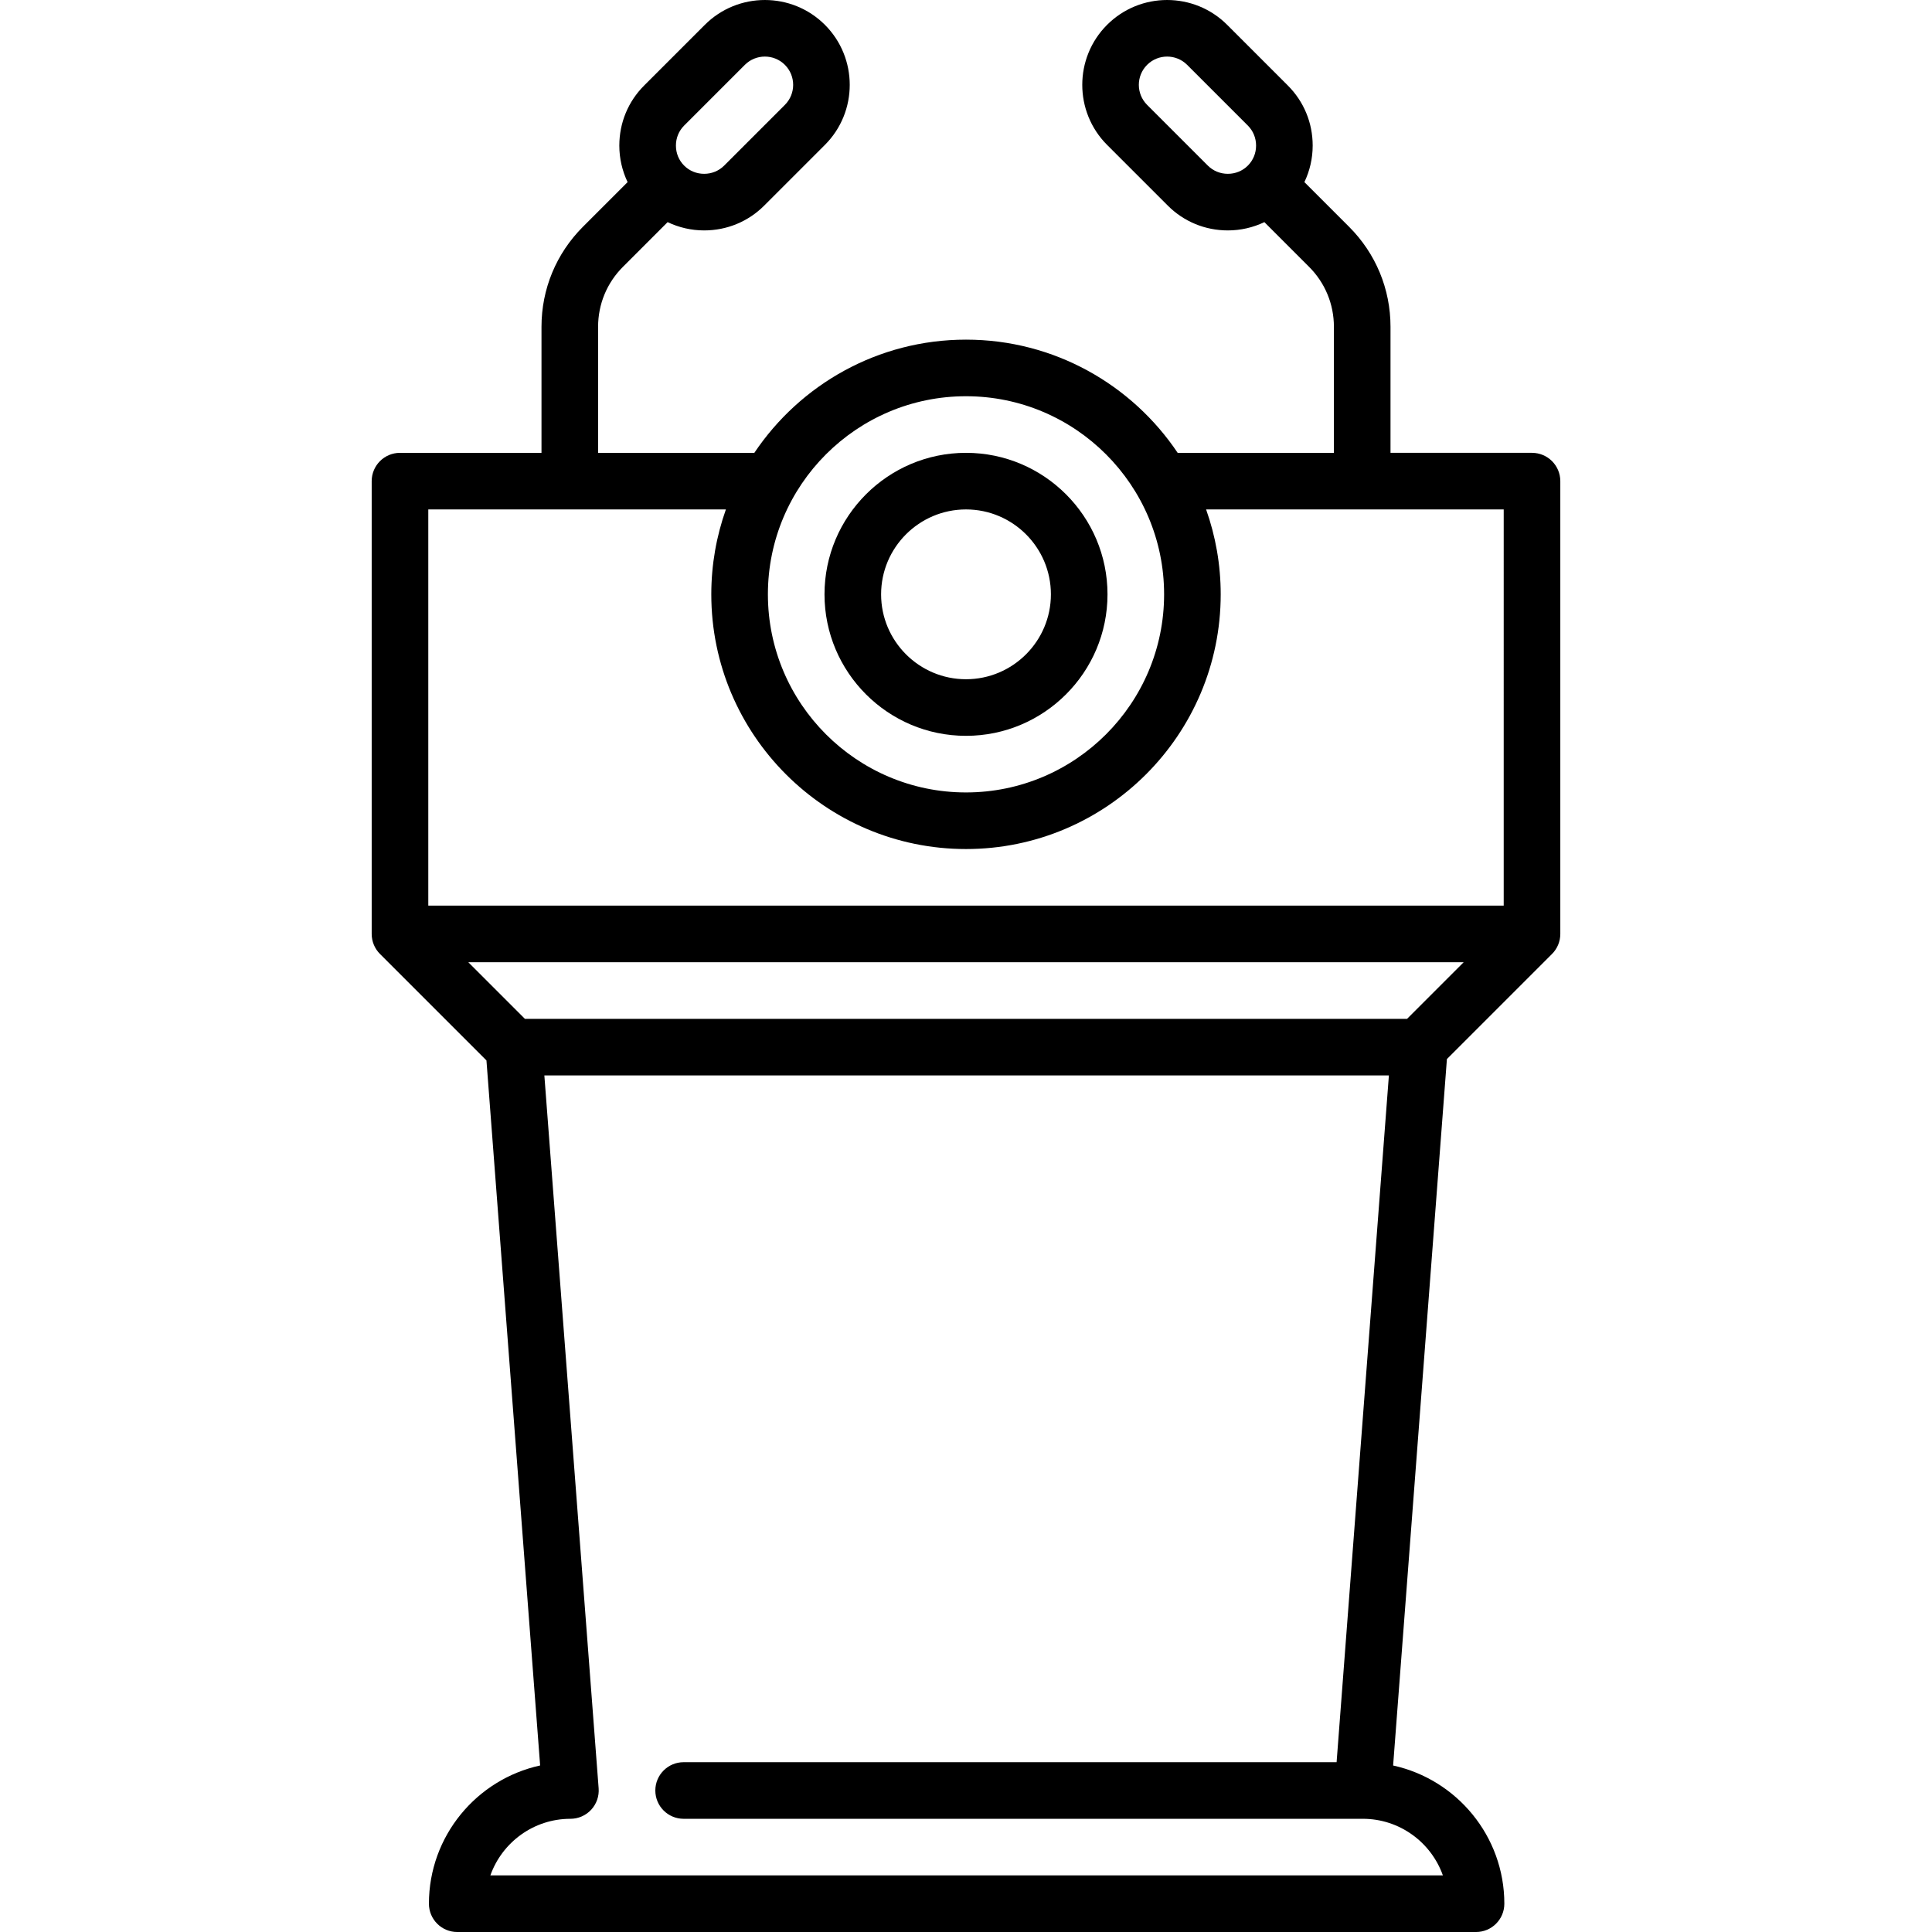 <svg id="Capa_1" enable-background="new 0 0 512.007 512.007" height="512" viewBox="0 0 512.007 512.007" width="512" xmlns="http://www.w3.org/2000/svg"><g><path d="m406.004 120.007h-37.5v-33.392c0-10.017-3.9-19.434-10.983-26.516l-11.837-11.837c1.421-2.985 2.195-6.267 2.195-9.68 0-6.021-2.333-11.672-6.572-15.91l-16.093-16.093c-8.772-8.771-23.047-8.771-31.819 0-8.772 8.773-8.772 23.048 0 31.821l16.092 16.092c4.238 4.237 9.888 6.571 15.91 6.571 3.413 0 6.695-.774 9.68-2.195l11.837 11.838c4.25 4.249 6.59 9.899 6.59 15.909v33.393h-41.406c-12.124-18.076-32.74-30-56.094-30s-43.97 11.924-56.094 30h-41.406v-33.393c0-6.01 2.34-11.66 6.59-15.909l11.837-11.838c2.985 1.421 6.267 2.195 9.68 2.195 6.022 0 11.672-2.334 15.91-6.571l16.093-16.093c8.772-8.772 8.772-23.047 0-31.819-8.773-8.772-23.047-8.772-31.82-.001l-16.094 16.093c-4.238 4.237-6.571 9.888-6.571 15.909 0 3.413.774 6.696 2.195 9.68l-11.837 11.836c-7.083 7.083-10.983 16.5-10.983 26.517v33.393h-37.5c-4.142 0-7.5 3.357-7.5 7.5v120c0 1.989.79 3.896 2.197 5.304l28.216 28.216 14.227 186.845c-16.834 3.685-29.473 18.711-29.473 36.635 0 4.143 3.358 7.5 7.5 7.5h270c4.142 0 7.5-3.357 7.5-7.5 0-17.923-12.641-32.94-29.474-36.626l14.255-187.215 27.855-27.855c1.407-1.407 2.197-3.314 2.197-5.304v-120c0-4.142-3.358-7.5-7.5-7.5zm-75.304-76.122c-1.405 1.404-3.288 2.178-5.303 2.178s-3.898-.773-5.304-2.179l-16.092-16.091c-2.924-2.925-2.924-7.684 0-10.608 2.924-2.922 7.683-2.922 10.606 0l16.093 16.093c1.405 1.405 2.179 3.289 2.179 5.304s-.774 3.898-2.179 5.303zm-149.393-10.607 16.092-16.092c1.462-1.462 3.383-2.193 5.304-2.193 1.92 0 3.841.731 5.303 2.192 2.924 2.925 2.924 7.684 0 10.607l-16.092 16.092c-1.405 1.405-3.289 2.179-5.304 2.179s-3.898-.773-5.303-2.179c-1.405-1.404-2.178-3.287-2.178-5.303 0-2.014.773-3.898 2.178-5.303zm74.697 71.729c28.949 0 52.5 23.552 52.5 52.5s-23.551 52.5-52.5 52.5-52.5-23.552-52.5-52.5 23.551-52.5 52.5-52.5zm126.381 392h-252.43c3.095-8.73 11.437-15 21.215-15 2.088 0 4.082-.87 5.501-2.402 1.419-1.531 2.136-3.585 1.978-5.667l-14.386-188.931h223.814l-13.858 182h-173.048c-4.142 0-7.5 3.357-7.5 7.5s3.358 7.5 7.5 7.5h180c9.778 0 18.119 6.27 21.214 15zm-9.488-227h-233.787l-15-15h263.787zm25.607-30h-285v-105h78.87c-2.498 7.042-3.87 14.612-3.87 22.5 0 37.22 30.28 67.5 67.5 67.5s67.5-30.28 67.5-67.5c0-7.888-1.373-15.458-3.87-22.5h78.87z"/><path d="m256.004 195.007c20.678 0 37.5-16.822 37.5-37.5s-16.822-37.5-37.5-37.5-37.5 16.822-37.5 37.5 16.822 37.5 37.5 37.5zm0-60c12.407 0 22.5 10.094 22.5 22.5s-10.093 22.5-22.5 22.5-22.5-10.094-22.5-22.5 10.093-22.5 22.5-22.5z"/></g></svg>